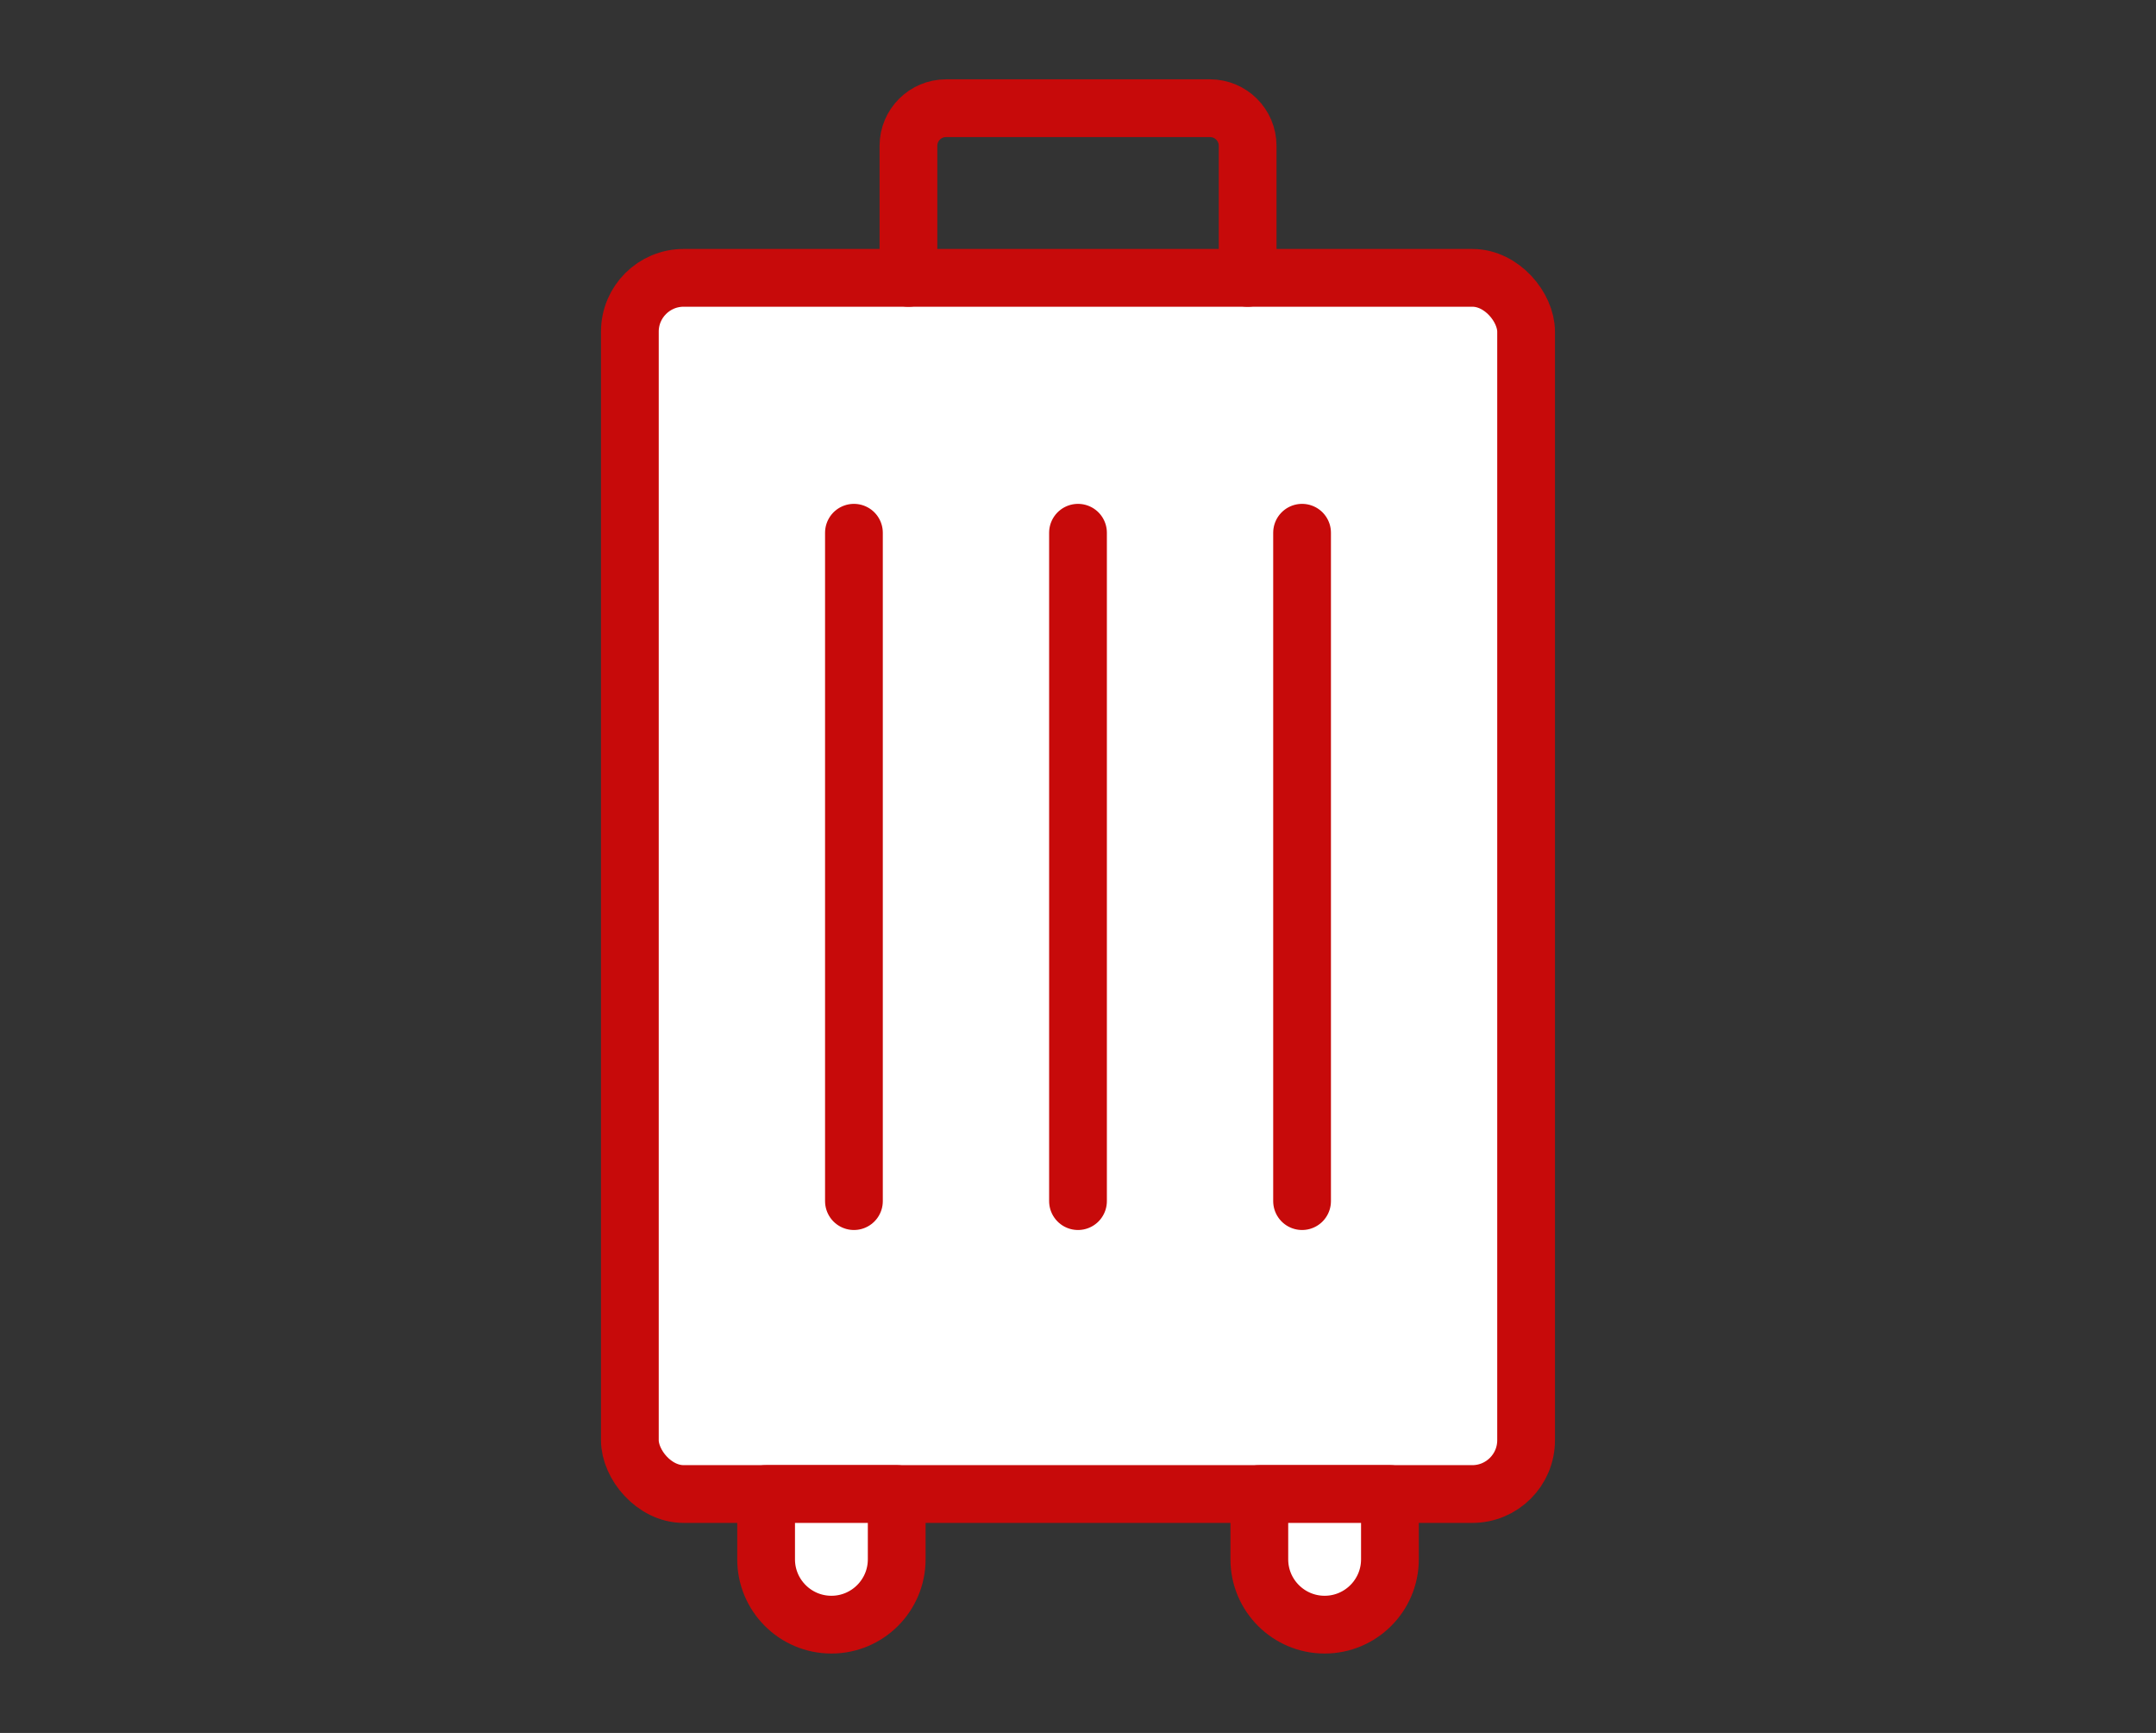 <?xml version="1.0" encoding="UTF-8"?><svg id="b" xmlns="http://www.w3.org/2000/svg" width="56" height="45" viewBox="0 0 56 45"><rect x="0" y="0" width="56" height="45" fill="#333333" stroke="none"/><defs><style>.c{fill:#fff;}.c,.d{stroke:#c70a0a;stroke-linecap:round;stroke-linejoin:round;stroke-width:1.5px;}.d{fill:none;}</style></defs><rect class="c" x="16.36" y="7.215" width="23.279" height="31.581" rx="1.397" ry="1.397"/><path class="c" d="M19.898,38.796h3.393v1.696c0,.936-.76,1.696-1.696,1.696h0c-.936,0-1.696-.76-1.696-1.696v-1.696h0Z"/><path class="c" d="M32.709,38.796h3.393v1.696c0,.936-.76,1.696-1.696,1.696h0c-.936,0-1.696-.76-1.696-1.696v-1.696h0Z"/><path class="d" d="M23.596,7.215v-3.428c0-.539.437-.977.977-.977h6.856c.539,0,.977.437.977.977v3.428"/><line class="d" x1="22.18" y1="13.834" x2="22.18" y2="31.19"/><line class="d" x1="28" y1="13.834" x2="28" y2="31.19"/><line class="d" x1="33.82" y1="13.834" x2="33.82" y2="31.19"/></svg>